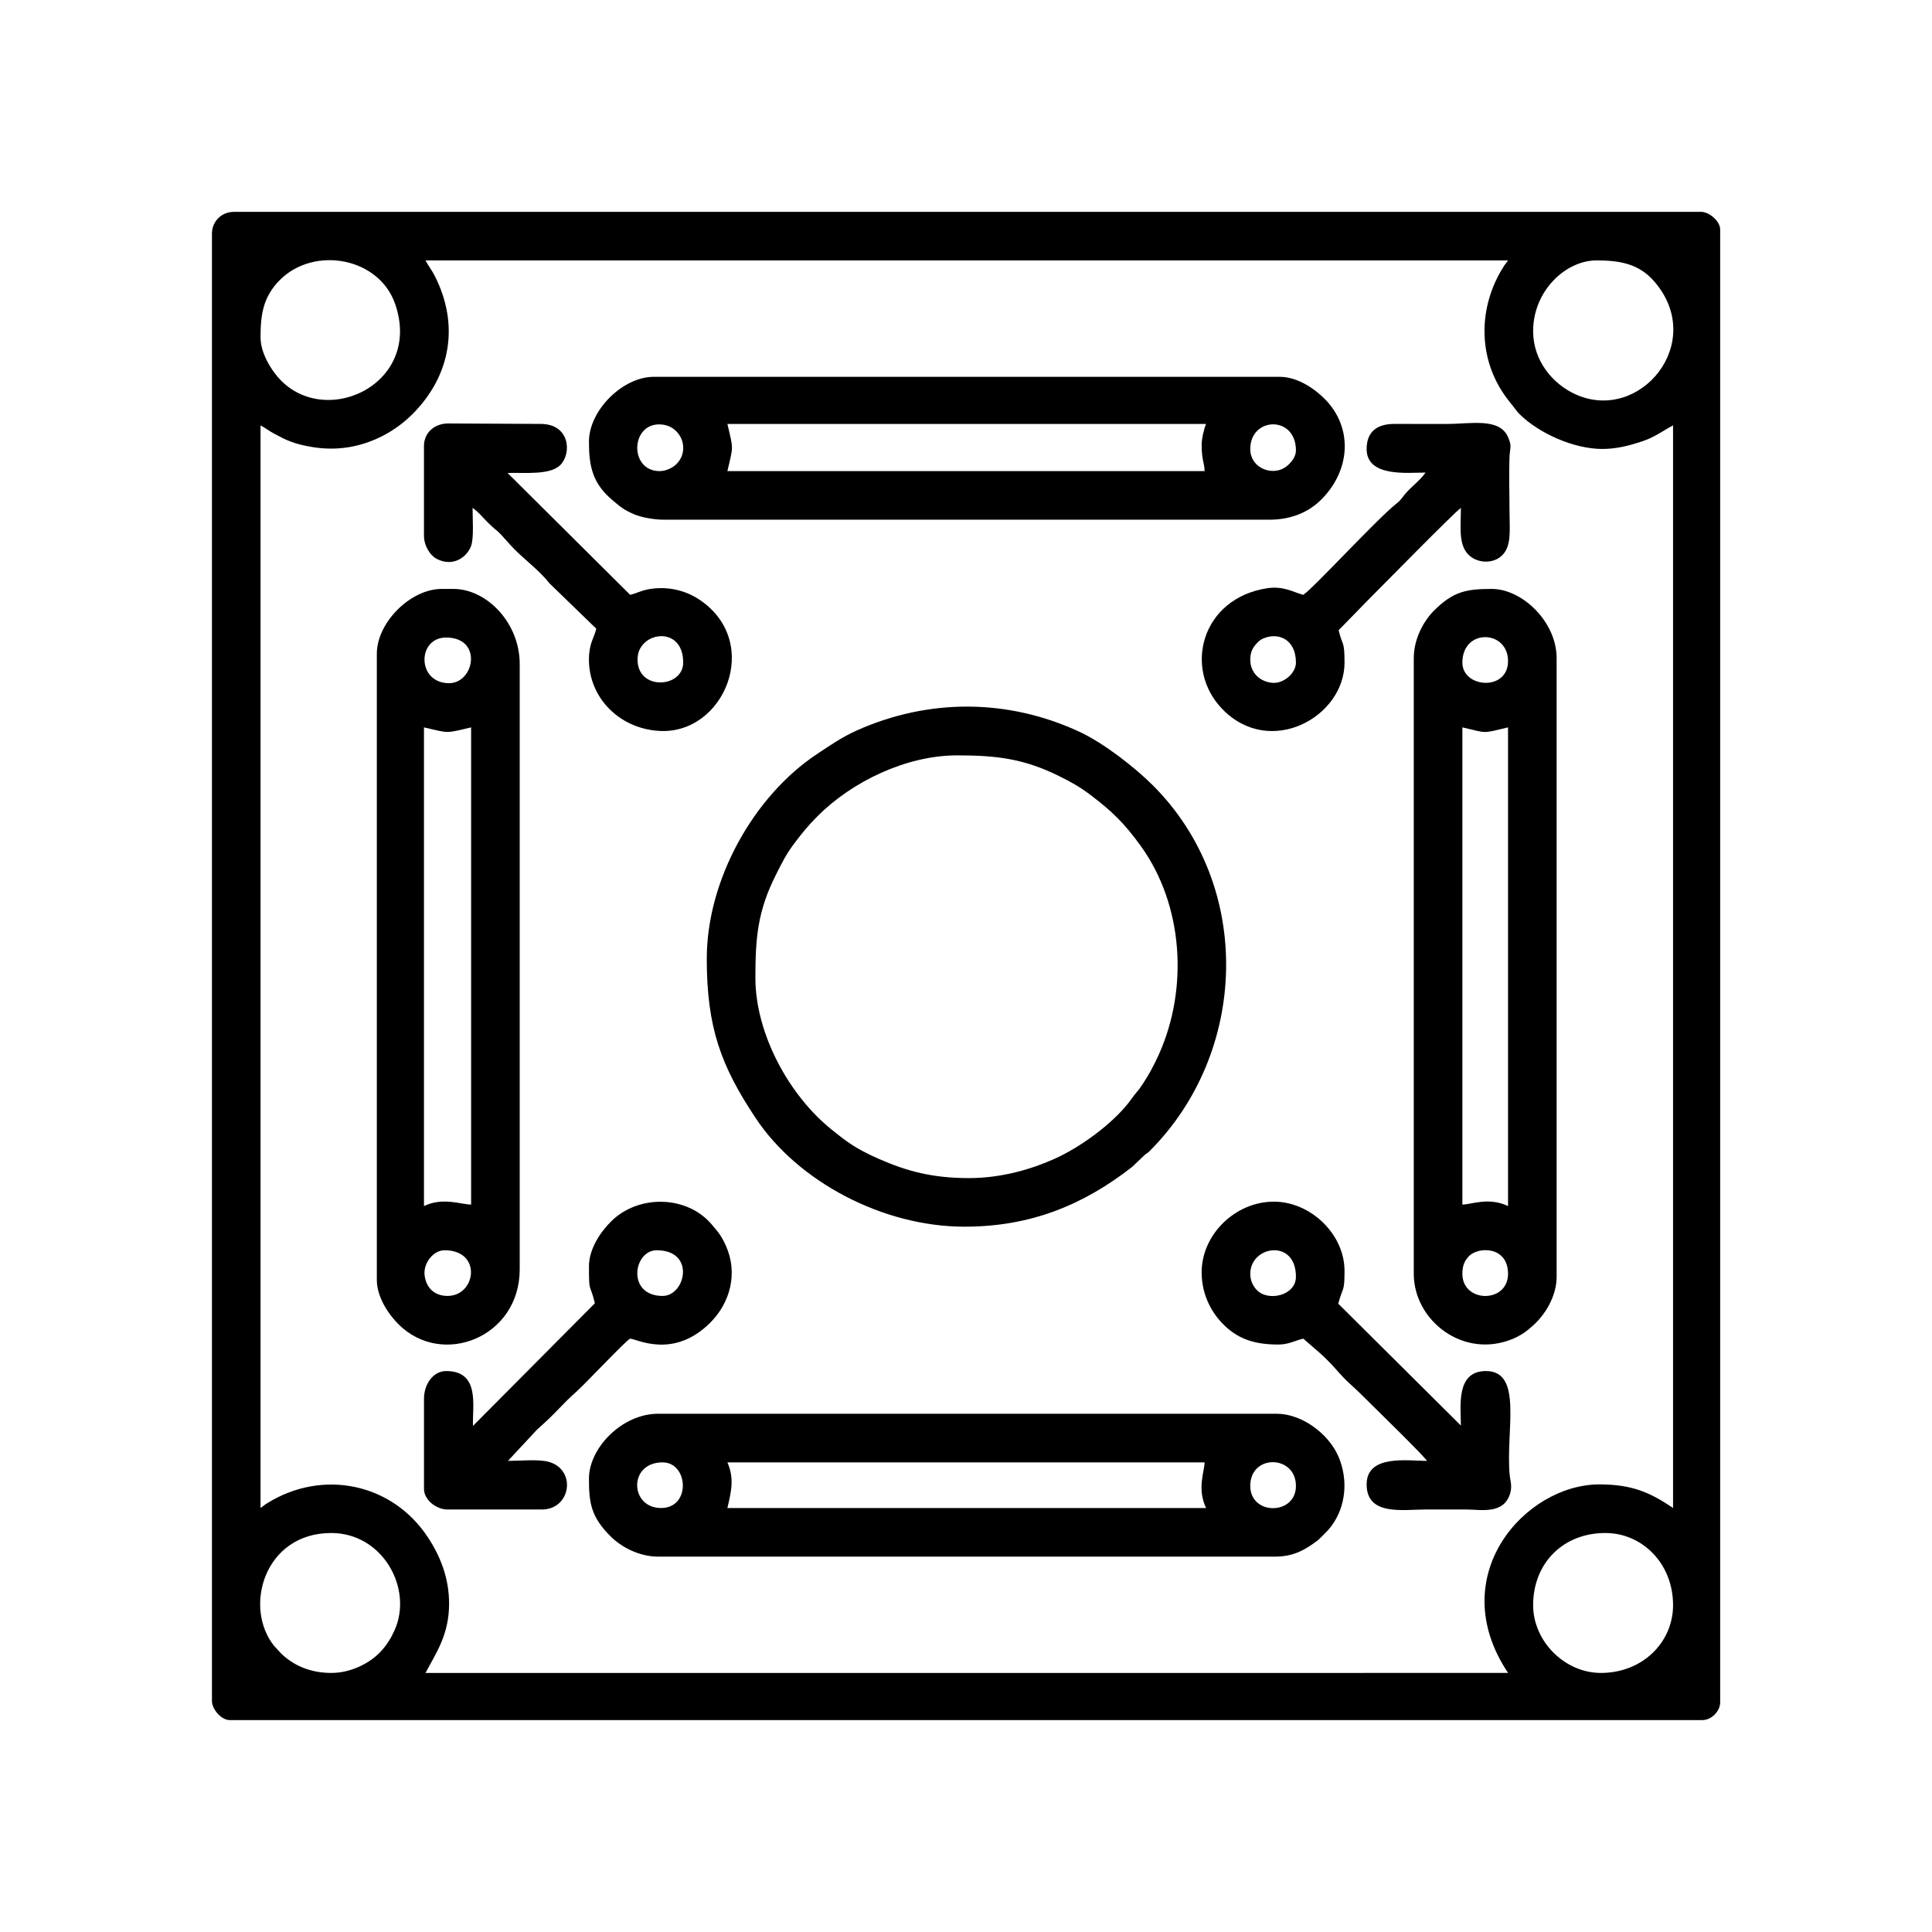<?xml version="1.0" encoding="utf-8"?>
<!-- Generator: Adobe Illustrator 17.0.0, SVG Export Plug-In . SVG Version: 6.00 Build 0)  -->
<!DOCTYPE svg PUBLIC "-//W3C//DTD SVG 1.1//EN" "http://www.w3.org/Graphics/SVG/1.1/DTD/svg11.dtd">
<svg version="1.1" id="Layer_1" xmlns="http://www.w3.org/2000/svg" xmlns:xlink="http://www.w3.org/1999/xlink" x="0px" y="0px"
	 width="1200px" height="1200px" viewBox="0 0 1200 1200" enable-background="new 0 0 1200 1200" xml:space="preserve">
<g>
	<path d="M952.255,997.006c0-26.157,18.672-44.831,44.831-44.831c22.932,0,42.083,18.903,42.083,44.831
		c0,22.963-18.849,42.083-44.831,42.083C971.887,1039.089,952.255,1019.457,952.255,997.006z M205.744,1039.089
		c-13.167,0-23.585-4.798-31.03-11.971l-4.401-4.757c-19.296-23.898-6.214-70.185,35.432-70.185
		c32.06,0,50.909,34.598,39.344,60.382c-2.29,5.089-4.893,9.243-8.671,13.302c-6.319,6.787-17.934,13.231-30.674,13.231
		L205.744,1039.089z M952.255,205.665c0-25.023,20.245-43.916,39.335-43.916c13.845,0,26.052,1.813,35.682,12.805
		c33.195,37.888-8.474,88.423-48.483,70.456C964.28,238.494,952.255,223.961,952.255,205.665L952.255,205.665z M161.827,209.317
		c0-13.845,1.562-24.972,12.086-35.482c21.068-21.068,61.422-14.197,71.53,15c17.653,51.024-46.829,79.472-74.485,43.374
		c-4.008-5.225-9.128-13.8-9.128-22.888L161.827,209.317z M264.293,161.749h672.409c-1.115,1.653-1.623,2.019-2.697,3.707
		c-16.061,25.128-16.362,57.174,1.633,81.522c1.406,1.894,2.497,3.28,4.018,5.143c1.542,1.874,2.351,3.29,4.1,5.038
		c11.825,11.825,33.588,21.702,51.492,21.702c9.273,0,17.508-2.341,24.606-4.683c8.108-2.697,12.418-6.309,19.31-9.961v672.409
		c-13.655-9.138-24.636-14.634-45.745-14.634c-46.257,0-96.993,56.957-56.717,117.099H264.293
		c6.641-12.554,14.644-23.762,14.644-42.997c0-16.07-5.486-29.664-13.354-41.53c-22.099-33.266-65.025-42.293-99.491-20.974
		c-2.331,1.437-2.341,1.758-4.269,3.039V264.221c3.29,1.748,5.143,3.382,8.535,5.184c3.205,1.728,6.848,3.622,9.877,4.757
		c3.537,1.352,6.702,2.155,10.751,2.968c15.583,3.134,29.685,1.301,43.102-4.672c8.43-3.758,15.935-9.047,22.193-15.332
		c23.701-23.786,29.332-55.605,13.509-86.225c-1.769-3.415-3.683-5.702-5.506-9.138L264.293,161.749z M131.642,145.282v911.204
		c0,5.154,5.808,11.886,10.971,11.886h914.847c5.496,0,10.971-5.475,10.971-10.971V142.554c0-5.164-6.736-10.971-11.886-10.971
		H145.341c-7.807,0-13.719,5.913-13.719,13.719L131.642,145.282z"/>
	<path d="M776.563,922.93c0-20.028,28.363-19.286,28.363,0C804.926,941.302,776.563,941.416,776.563,922.93z M410.624,936.659
		c-19.517,0-20.452-28.354,0.925-28.354C427.63,908.306,429.307,936.659,410.624,936.659z M451.802,908.306h296.399
		c-0.125,5.828-4.788,16.457,0.915,28.354H451.797c2.28-9.806,4.496-18.29,0-28.354H451.802z M365.804,918.363
		c0,15.393,1.362,23.847,13.468,35.919c6.299,6.285,17.28,12.563,29.519,12.563h383.33c11.503,0,19.059-4.456,26.937-10.565
		l5.486-5.496c1.125-1.447,1.552-1.748,2.477-3.019c9.148-12.323,10.348-29.01,4.34-43.031
		c-6.058-14.146-22.702-26.625-38.325-26.625H408.794c-22.535,0-42.987,21.37-42.987,40.249L365.804,918.363z"/>
	<path d="M908.312,791.207c0-4.862,1.166-7.786,3.873-10.775c5.642-6.255,24.481-6.641,24.481,10.775
		C936.666,809.683,908.312,809.392,908.312,791.207L908.312,791.207z M908.312,748.196V451.796c16.166,3.758,11.907,3.829,28.354,0
		v297.319c-11.896-5.703-22.526-1.04-28.354-0.915V748.196z M908.312,411.54c0-21.38,28.354-20.441,28.354-0.925
		C936.666,429.559,908.312,427.384,908.312,411.54z M878.116,408.782v382.42c0,29.041,31.006,53.48,62.11,40.148
		c2.019-0.874,4.933-2.507,7.017-3.954c1.521-1.061,1.738-1.437,3.029-2.456c9.148-7.265,16.582-19.652,16.582-31.914V408.784
		c0-22.535-21.36-42.988-40.249-42.988c-15.383,0-23.857,1.362-35.919,13.468c-6.275,6.299-12.563,17.28-12.563,29.519
		L878.116,408.782z"/>
	<path d="M276.142,776.556c23.461,0,19.611,28.363,1.833,28.363c-8.305,0-13.459-5.235-14.271-13.126
		C262.975,784.62,269.023,776.556,276.142,776.556L276.142,776.556z M263.338,749.108V451.789c16.135,3.758,13.137,3.758,29.282,0
		v296.399c-6.702-0.146-17.613-4.683-29.282,0.915V749.108z M277.067,395.989c22.878,0,17.693,28.343,1.833,28.343
		C258.821,424.332,258.977,395.989,277.067,395.989z M234.056,406.045v388.812c0,11.178,7.6,21.827,13.489,27.7
		c27.167,27.083,75.257,8.078,75.257-34.11V412.447c0-25.791-20.642-46.653-41.168-46.653h-7.319
		c-19.371,0-40.26,20.923-40.26,40.249L234.056,406.045z"/>
	<path d="M776.563,278.894c0-20.089,28.363-21.088,28.363,0.905c0,3.551-2.311,6.526-4.29,8.515
		c-8.566,8.681-24.077,3.09-24.077-9.419L776.563,278.894z M409.713,292.613c-19.422,0-18.09-31.006,1.531-28.916
		c12.167,1.301,17.582,16.02,8.827,24.636C417.811,290.549,413.671,292.612,409.713,292.613L409.713,292.613z M746.369,276.136
		c0,9.836,1.708,11.022,1.833,16.477H451.802c3.758-16.145,3.758-13.146,0-29.282h297.319c-1.145,2.396-2.748,9.138-2.748,12.805
		H746.369z M365.805,274.313c0,15.552,2.321,26.042,14.749,36.482c4.727,3.964,6.943,5.933,13.313,8.64
		c4.642,1.958,12.282,3.361,18.592,3.361H788.46c14.312,0,24.961-5.215,32.277-12.574c18.341-18.412,19.517-44.685,2.28-62.233
		c-5.933-6.048-16.674-13.936-28.146-13.936H406.059c-19.33,0-40.249,20.892-40.249,40.26L365.805,274.313z"/>
	<path d="M601.834,731.738c-22.732,0-38.565-4.31-55.842-11.876c-7.536-3.3-13.78-6.526-20.089-11.002
		c-3.09-2.185-5.57-4.256-8.765-6.787c-27.072-21.411-47.954-60.081-47.954-94.763c0-25.053,1.457-41.584,12.791-64.045
		c3.978-7.837,6.224-12.574,11.513-19.591c4.913-6.536,8.691-11.107,14.342-16.769c21.329-21.38,54.958-37.732,86.686-37.732
		c24.751,0,41.52,2.124,63.13,12.78c7.515,3.717,12.885,6.692,19.465,11.649c13.946,10.514,21.536,18.141,31.372,31.749
		c26.52,36.701,29.749,88.484,11.344,129.52c-3.28,7.329-6.943,13.98-11.49,20.526c-1.613,2.321-1.989,2.446-3.653,4.571
		c-1.426,1.833-2.091,2.914-3.497,4.737c-10.503,13.509-30.101,27.855-46.308,35.119c-14.081,6.319-32.724,11.916-53.043,11.916
		L601.834,731.738z M438.988,595.426c0,42.997,8.911,66.668,30.196,98.797c26.354,39.822,79.252,67.688,129.911,67.688
		c41.509,0,74.037-13.75,103.906-36.963l7.983-7.576c1.779-1.487,1.498-0.854,3.06-2.416
		c61.297-61.297,64.753-164.633,1.914-227.259c-11.222-11.188-30.437-26.168-45.508-33.171
		c-44.424-20.631-93.523-20.766-138.134-0.894c-9.243,4.124-16.708,9.314-24.711,14.614
		c-39.481,26.137-68.616,78.253-68.616,127.178L438.988,595.426z"/>
	<path d="M411.552,804.929c-22.441,0-18.226-28.363-3.663-28.363C432.203,776.566,425.834,804.929,411.552,804.929z
		 M365.807,786.619c0,17.789,0.593,9.701,3.663,22.878l-75.704,76.162c-0.427-12.387,4.561-34.079-16.694-34.079
		c-7.691,0-13.729,7.681-13.729,17.382v55.802c0,6.746,7.485,12.814,14.634,12.814h58.56c18.195,0,21.753-24.982,4.039-29.664
		c-6.339-1.677-17.914-0.532-25.087-0.532l18.07-19.431c11.544-10.043,15.99-16.175,24.233-23.345
		c5.194-4.527,32.05-33.141,33.632-33.141c3.717,0,26.605,13.052,49.628-9.836c12.584-12.489,17.402-30.956,9.836-47.808
		c-2.778-6.194-4.537-8.213-8.756-13.208c-15.552-18.412-45.664-18.642-62.402-2.124c-6.048,5.963-13.926,16.653-13.926,28.137
		L365.807,786.619z"/>
	<path d="M776.563,791.207c0-17.497,28.363-22.159,28.363,1.823c0,11.784-17.572,15.674-24.49,8.027
		c-2.165-2.396-3.873-5.557-3.873-9.847L776.563,791.207z M746.367,790.282c0,13.096,5.496,23.722,12.117,30.894
		c9.711,10.565,20.723,13.936,35.462,13.936c6.495,0,10.263-2.426,15.552-3.653l9.785,8.494c2.778,2.321,7.244,6.848,9.66,9.575
		c9.545,10.856,8.555,8.545,19.215,19.205c5.862,5.872,35.628,34.818,38.189,38.647c-12.042,0-37.501-4.185-37.501,14.644
		c0,19.642,22.566,15.552,36.587,15.552c8.545,0,17.07,0.01,25.615,0c8.525-0.02,23.325,3.415,27.072-10.45
		c1.227-4.506-0.197-8.037-0.488-11.554c-2.311-27.635,8.339-63.994-14.698-63.994c-18.893,0-15.552,22.204-15.552,33.849
		l-76.162-75.704c2.853-10.785,3.893-6.726,3.893-20.35c0-22.963-21.204-43.011-43.905-43.011c-23.816,0-44.84,20.295-44.84,43.916
		L746.367,790.282z"/>
	<path d="M396,409.715c0-4.561,1.508-7.431,3.819-9.897c7.576-8.088,24.524-6.672,24.524,11.73
		C424.342,427.307,395.999,429.266,396,409.715L396,409.715z M263.339,277.064v55.802c0,5.953,3.717,12.293,8.369,14.499
		c10.253,4.923,18.436-1.677,20.858-8.149c1.864-4.974,0.959-16.934,0.959-23.731c3.612,2.416,6.163,5.777,9.369,8.932
		c7.722,7.651,3.32,1.813,14.197,14.166c6.556,7.431,17.849,15.437,24.013,23.555l29.268,28.363
		c-1.301,5.601-4.571,9.033-4.571,19.215c0,23.068,18.155,42.645,43.468,44.257c40.5,2.582,64.472-54.751,25.554-81.251
		c-8.952-6.099-20.34-8.877-32.195-6.692c-4.425,0.823-7.464,2.551-11.212,3.436l-76.162-75.704
		c10.565-0.332,26.575,1.542,32.904-5.069c7.038-7.339,5.797-25.49-12.513-25.389l-57.581-0.291
		c-8.284,0.166-14.728,5.716-14.728,14.051L263.339,277.064z"/>
	<path d="M776.563,409.715c0-4.561,1.508-7.431,3.819-9.897c1.386-1.467,2.07-2.29,4.124-3.195
		c9.348-4.134,20.421,0.342,20.421,14.925c0,6.611-7.6,13.062-14.468,12.574C783.068,423.601,776.562,418.274,776.563,409.715
		L776.563,409.715z M848.842,278.894c0,17.684,25.679,14.624,36.587,14.624c-3.341,5.008-9.555,9.213-13.343,14.115
		c-1.904,2.487-2.416,3.351-4.818,5.235c-12.106,9.555-51.086,52.119-57.771,56.591c-5.611-1.321-11.961-5.682-22.359-4.11
		c-40.927,6.224-52.492,50.004-27.75,75.257c29.634,30.268,75.725,4.683,75.725-29.061c0-14.051-1.271-9.887-3.652-20.13
		l18.527-18.974c7.776-7.722,53.24-54.168,57.394-56.957c0,11.388-1.521,21.566,3.873,28.137c5.154,6.255,15.935,7.163,21.838,1.227
		c5.963-5.984,4.486-16.05,4.486-27.53c0-10.775-0.407-22.305-0.02-32.975c0.23-6.505,1.698-6.953-0.864-12.805
		c-5.35-12.293-22.898-8.203-38.45-8.203c-10.69,0-21.37-0.01-32.06-0.03c-10.981-0.041-17.341,4.913-17.341,15.593L848.842,278.894
		z"/>
</g>
</svg>
